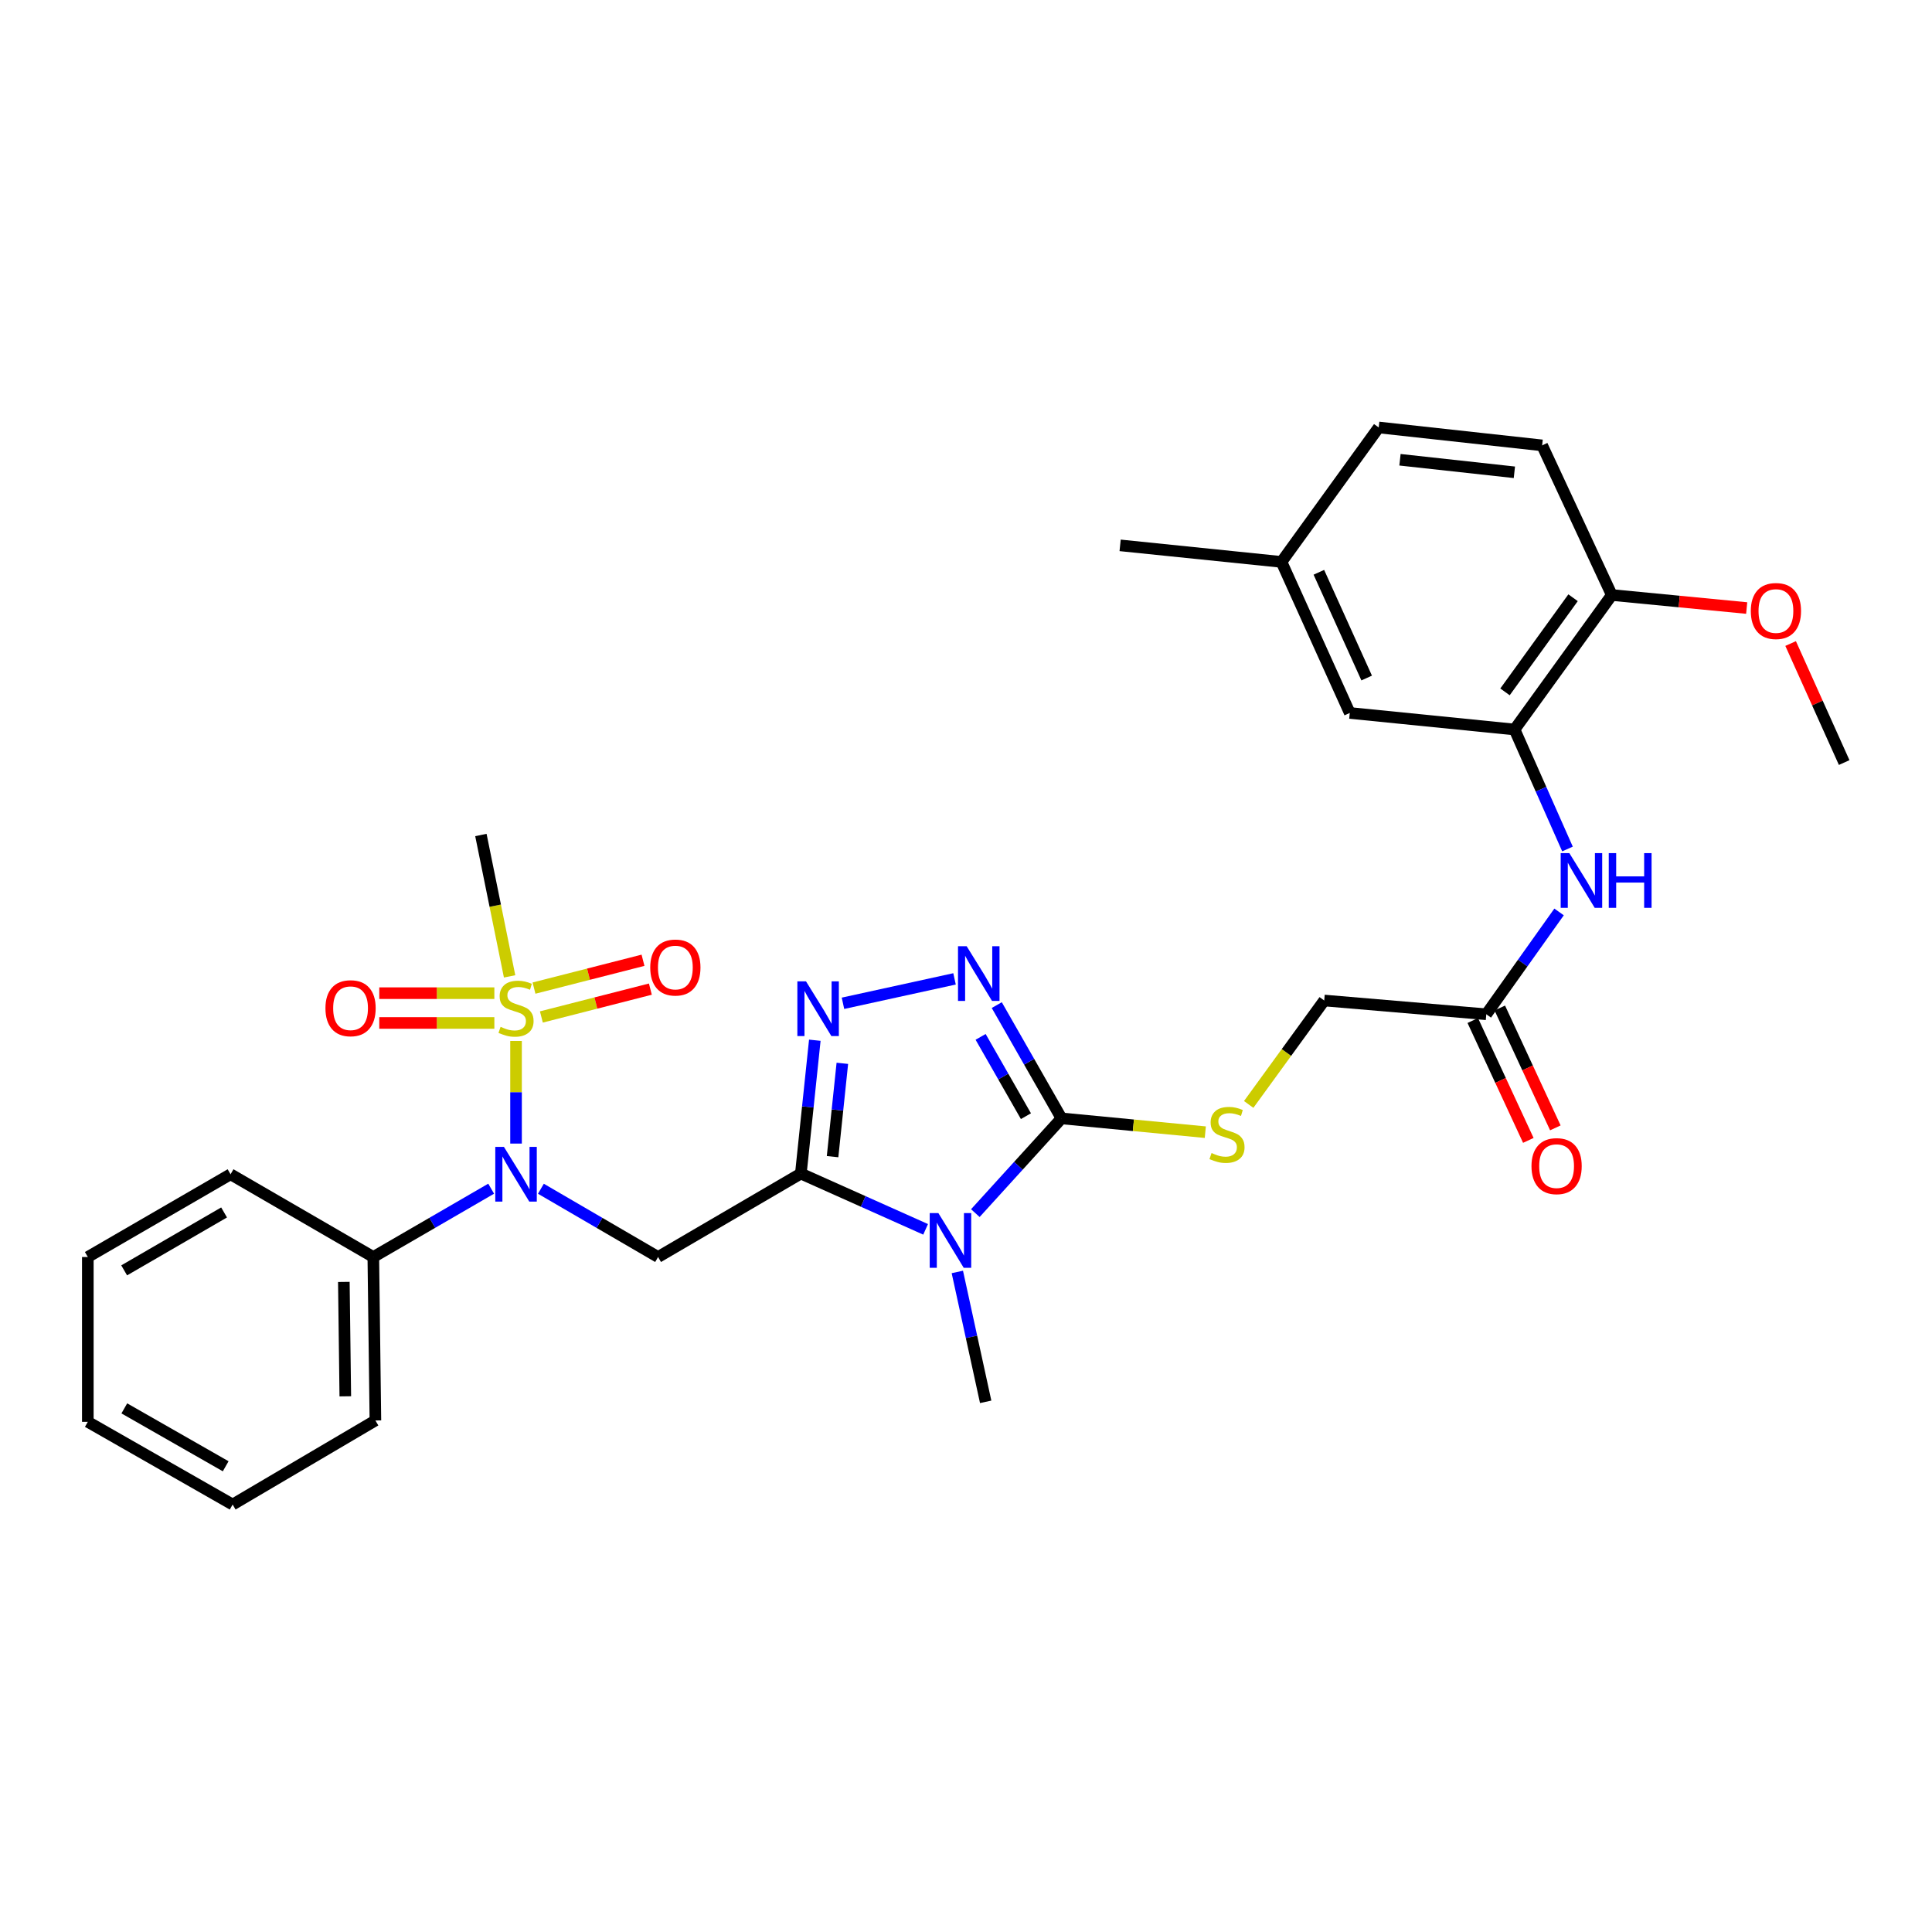 <?xml version='1.0' encoding='iso-8859-1'?>
<svg version='1.1' baseProfile='full'
              xmlns='http://www.w3.org/2000/svg'
                      xmlns:rdkit='http://www.rdkit.org/xml'
                      xmlns:xlink='http://www.w3.org/1999/xlink'
                  xml:space='preserve'
width='1000px' height='1000px' viewBox='0 0 1000 1000'>
<!-- END OF HEADER -->
<rect style='opacity:1.0;fill:#FFFFFF;stroke:none' width='1000' height='1000' x='0' y='0'> </rect>
<path class='bond-0' d='M 414.521,607.431 L 446.809,621.87' style='fill:none;fill-rule:evenodd;stroke:#000000;stroke-width:6px;stroke-linecap:butt;stroke-linejoin:miter;stroke-opacity:1' />
<path class='bond-0' d='M 446.809,621.87 L 479.097,636.308' style='fill:none;fill-rule:evenodd;stroke:#0000FF;stroke-width:6px;stroke-linecap:butt;stroke-linejoin:miter;stroke-opacity:1' />
<path class='bond-3' d='M 414.521,607.431 L 418.134,572.925' style='fill:none;fill-rule:evenodd;stroke:#000000;stroke-width:6px;stroke-linecap:butt;stroke-linejoin:miter;stroke-opacity:1' />
<path class='bond-3' d='M 418.134,572.925 L 421.747,538.419' style='fill:none;fill-rule:evenodd;stroke:#0000FF;stroke-width:6px;stroke-linecap:butt;stroke-linejoin:miter;stroke-opacity:1' />
<path class='bond-3' d='M 430.938,598.685 L 433.467,574.531' style='fill:none;fill-rule:evenodd;stroke:#000000;stroke-width:6px;stroke-linecap:butt;stroke-linejoin:miter;stroke-opacity:1' />
<path class='bond-3' d='M 433.467,574.531 L 435.997,550.377' style='fill:none;fill-rule:evenodd;stroke:#0000FF;stroke-width:6px;stroke-linecap:butt;stroke-linejoin:miter;stroke-opacity:1' />
<path class='bond-4' d='M 414.521,607.431 L 340.622,650.624' style='fill:none;fill-rule:evenodd;stroke:#000000;stroke-width:6px;stroke-linecap:butt;stroke-linejoin:miter;stroke-opacity:1' />
<path class='bond-2' d='M 504.833,627.904 L 527.131,603.39' style='fill:none;fill-rule:evenodd;stroke:#0000FF;stroke-width:6px;stroke-linecap:butt;stroke-linejoin:miter;stroke-opacity:1' />
<path class='bond-2' d='M 527.131,603.39 L 549.429,578.875' style='fill:none;fill-rule:evenodd;stroke:#000000;stroke-width:6px;stroke-linecap:butt;stroke-linejoin:miter;stroke-opacity:1' />
<path class='bond-19' d='M 495.514,658.357 L 502.849,691.971' style='fill:none;fill-rule:evenodd;stroke:#0000FF;stroke-width:6px;stroke-linecap:butt;stroke-linejoin:miter;stroke-opacity:1' />
<path class='bond-19' d='M 502.849,691.971 L 510.184,725.585' style='fill:none;fill-rule:evenodd;stroke:#000000;stroke-width:6px;stroke-linecap:butt;stroke-linejoin:miter;stroke-opacity:1' />
<path class='bond-1' d='M 267.1,538.803 L 267.1,565.359' style='fill:none;fill-rule:evenodd;stroke:#CCCC00;stroke-width:6px;stroke-linecap:butt;stroke-linejoin:miter;stroke-opacity:1' />
<path class='bond-1' d='M 267.1,565.359 L 267.1,591.914' style='fill:none;fill-rule:evenodd;stroke:#0000FF;stroke-width:6px;stroke-linecap:butt;stroke-linejoin:miter;stroke-opacity:1' />
<path class='bond-11' d='M 280.215,526.379 L 308.424,519.174' style='fill:none;fill-rule:evenodd;stroke:#CCCC00;stroke-width:6px;stroke-linecap:butt;stroke-linejoin:miter;stroke-opacity:1' />
<path class='bond-11' d='M 308.424,519.174 L 336.633,511.969' style='fill:none;fill-rule:evenodd;stroke:#FF0000;stroke-width:6px;stroke-linecap:butt;stroke-linejoin:miter;stroke-opacity:1' />
<path class='bond-11' d='M 276.4,511.441 L 304.609,504.236' style='fill:none;fill-rule:evenodd;stroke:#CCCC00;stroke-width:6px;stroke-linecap:butt;stroke-linejoin:miter;stroke-opacity:1' />
<path class='bond-11' d='M 304.609,504.236 L 332.818,497.032' style='fill:none;fill-rule:evenodd;stroke:#FF0000;stroke-width:6px;stroke-linecap:butt;stroke-linejoin:miter;stroke-opacity:1' />
<path class='bond-12' d='M 255.879,514.064 L 226.095,514.064' style='fill:none;fill-rule:evenodd;stroke:#CCCC00;stroke-width:6px;stroke-linecap:butt;stroke-linejoin:miter;stroke-opacity:1' />
<path class='bond-12' d='M 226.095,514.064 L 196.311,514.064' style='fill:none;fill-rule:evenodd;stroke:#FF0000;stroke-width:6px;stroke-linecap:butt;stroke-linejoin:miter;stroke-opacity:1' />
<path class='bond-12' d='M 255.879,529.481 L 226.095,529.481' style='fill:none;fill-rule:evenodd;stroke:#CCCC00;stroke-width:6px;stroke-linecap:butt;stroke-linejoin:miter;stroke-opacity:1' />
<path class='bond-12' d='M 226.095,529.481 L 196.311,529.481' style='fill:none;fill-rule:evenodd;stroke:#FF0000;stroke-width:6px;stroke-linecap:butt;stroke-linejoin:miter;stroke-opacity:1' />
<path class='bond-20' d='M 263.768,505.367 L 256.338,468.779' style='fill:none;fill-rule:evenodd;stroke:#CCCC00;stroke-width:6px;stroke-linecap:butt;stroke-linejoin:miter;stroke-opacity:1' />
<path class='bond-20' d='M 256.338,468.779 L 248.908,432.191' style='fill:none;fill-rule:evenodd;stroke:#000000;stroke-width:6px;stroke-linecap:butt;stroke-linejoin:miter;stroke-opacity:1' />
<path class='bond-9' d='M 549.429,578.875 L 586.647,582.444' style='fill:none;fill-rule:evenodd;stroke:#000000;stroke-width:6px;stroke-linecap:butt;stroke-linejoin:miter;stroke-opacity:1' />
<path class='bond-9' d='M 586.647,582.444 L 623.865,586.012' style='fill:none;fill-rule:evenodd;stroke:#CCCC00;stroke-width:6px;stroke-linecap:butt;stroke-linejoin:miter;stroke-opacity:1' />
<path class='bond-31' d='M 549.429,578.875 L 532.678,549.558' style='fill:none;fill-rule:evenodd;stroke:#000000;stroke-width:6px;stroke-linecap:butt;stroke-linejoin:miter;stroke-opacity:1' />
<path class='bond-31' d='M 532.678,549.558 L 515.927,520.241' style='fill:none;fill-rule:evenodd;stroke:#0000FF;stroke-width:6px;stroke-linecap:butt;stroke-linejoin:miter;stroke-opacity:1' />
<path class='bond-31' d='M 531.017,577.728 L 519.292,557.206' style='fill:none;fill-rule:evenodd;stroke:#000000;stroke-width:6px;stroke-linecap:butt;stroke-linejoin:miter;stroke-opacity:1' />
<path class='bond-31' d='M 519.292,557.206 L 507.566,536.684' style='fill:none;fill-rule:evenodd;stroke:#0000FF;stroke-width:6px;stroke-linecap:butt;stroke-linejoin:miter;stroke-opacity:1' />
<path class='bond-5' d='M 436.322,519.3 L 494.065,506.666' style='fill:none;fill-rule:evenodd;stroke:#0000FF;stroke-width:6px;stroke-linecap:butt;stroke-linejoin:miter;stroke-opacity:1' />
<path class='bond-6' d='M 340.622,650.624 L 310.295,632.959' style='fill:none;fill-rule:evenodd;stroke:#000000;stroke-width:6px;stroke-linecap:butt;stroke-linejoin:miter;stroke-opacity:1' />
<path class='bond-6' d='M 310.295,632.959 L 279.967,615.294' style='fill:none;fill-rule:evenodd;stroke:#0000FF;stroke-width:6px;stroke-linecap:butt;stroke-linejoin:miter;stroke-opacity:1' />
<path class='bond-14' d='M 254.225,615.263 L 223.726,632.944' style='fill:none;fill-rule:evenodd;stroke:#0000FF;stroke-width:6px;stroke-linecap:butt;stroke-linejoin:miter;stroke-opacity:1' />
<path class='bond-14' d='M 223.726,632.944 L 193.227,650.624' style='fill:none;fill-rule:evenodd;stroke:#000000;stroke-width:6px;stroke-linecap:butt;stroke-linejoin:miter;stroke-opacity:1' />
<path class='bond-7' d='M 783.93,377.589 L 797.63,408.514' style='fill:none;fill-rule:evenodd;stroke:#000000;stroke-width:6px;stroke-linecap:butt;stroke-linejoin:miter;stroke-opacity:1' />
<path class='bond-7' d='M 797.63,408.514 L 811.331,439.439' style='fill:none;fill-rule:evenodd;stroke:#0000FF;stroke-width:6px;stroke-linecap:butt;stroke-linejoin:miter;stroke-opacity:1' />
<path class='bond-13' d='M 783.93,377.589 L 834.258,307.981' style='fill:none;fill-rule:evenodd;stroke:#000000;stroke-width:6px;stroke-linecap:butt;stroke-linejoin:miter;stroke-opacity:1' />
<path class='bond-13' d='M 778.986,358.115 L 814.216,309.389' style='fill:none;fill-rule:evenodd;stroke:#000000;stroke-width:6px;stroke-linecap:butt;stroke-linejoin:miter;stroke-opacity:1' />
<path class='bond-15' d='M 783.93,377.589 L 698.64,369.024' style='fill:none;fill-rule:evenodd;stroke:#000000;stroke-width:6px;stroke-linecap:butt;stroke-linejoin:miter;stroke-opacity:1' />
<path class='bond-8' d='M 806.969,472.02 L 788.135,498.502' style='fill:none;fill-rule:evenodd;stroke:#0000FF;stroke-width:6px;stroke-linecap:butt;stroke-linejoin:miter;stroke-opacity:1' />
<path class='bond-8' d='M 788.135,498.502 L 769.301,524.984' style='fill:none;fill-rule:evenodd;stroke:#000000;stroke-width:6px;stroke-linecap:butt;stroke-linejoin:miter;stroke-opacity:1' />
<path class='bond-17' d='M 646.316,571.653 L 665.866,544.755' style='fill:none;fill-rule:evenodd;stroke:#CCCC00;stroke-width:6px;stroke-linecap:butt;stroke-linejoin:miter;stroke-opacity:1' />
<path class='bond-17' d='M 665.866,544.755 L 685.415,517.858' style='fill:none;fill-rule:evenodd;stroke:#000000;stroke-width:6px;stroke-linecap:butt;stroke-linejoin:miter;stroke-opacity:1' />
<path class='bond-10' d='M 769.301,524.984 L 685.415,517.858' style='fill:none;fill-rule:evenodd;stroke:#000000;stroke-width:6px;stroke-linecap:butt;stroke-linejoin:miter;stroke-opacity:1' />
<path class='bond-16' d='M 762.307,528.226 L 776.684,559.246' style='fill:none;fill-rule:evenodd;stroke:#000000;stroke-width:6px;stroke-linecap:butt;stroke-linejoin:miter;stroke-opacity:1' />
<path class='bond-16' d='M 776.684,559.246 L 791.061,590.266' style='fill:none;fill-rule:evenodd;stroke:#FF0000;stroke-width:6px;stroke-linecap:butt;stroke-linejoin:miter;stroke-opacity:1' />
<path class='bond-16' d='M 776.295,521.743 L 790.672,552.763' style='fill:none;fill-rule:evenodd;stroke:#000000;stroke-width:6px;stroke-linecap:butt;stroke-linejoin:miter;stroke-opacity:1' />
<path class='bond-16' d='M 790.672,552.763 L 805.048,583.783' style='fill:none;fill-rule:evenodd;stroke:#FF0000;stroke-width:6px;stroke-linecap:butt;stroke-linejoin:miter;stroke-opacity:1' />
<path class='bond-18' d='M 834.258,307.981 L 798.208,230.527' style='fill:none;fill-rule:evenodd;stroke:#000000;stroke-width:6px;stroke-linecap:butt;stroke-linejoin:miter;stroke-opacity:1' />
<path class='bond-23' d='M 834.258,307.981 L 869.17,311.349' style='fill:none;fill-rule:evenodd;stroke:#000000;stroke-width:6px;stroke-linecap:butt;stroke-linejoin:miter;stroke-opacity:1' />
<path class='bond-23' d='M 869.17,311.349 L 904.081,314.717' style='fill:none;fill-rule:evenodd;stroke:#FF0000;stroke-width:6px;stroke-linecap:butt;stroke-linejoin:miter;stroke-opacity:1' />
<path class='bond-24' d='M 193.227,650.624 L 194.306,735.23' style='fill:none;fill-rule:evenodd;stroke:#000000;stroke-width:6px;stroke-linecap:butt;stroke-linejoin:miter;stroke-opacity:1' />
<path class='bond-24' d='M 177.973,663.512 L 178.728,722.735' style='fill:none;fill-rule:evenodd;stroke:#000000;stroke-width:6px;stroke-linecap:butt;stroke-linejoin:miter;stroke-opacity:1' />
<path class='bond-25' d='M 193.227,650.624 L 119.336,607.799' style='fill:none;fill-rule:evenodd;stroke:#000000;stroke-width:6px;stroke-linecap:butt;stroke-linejoin:miter;stroke-opacity:1' />
<path class='bond-21' d='M 698.64,369.024 L 663.292,290.842' style='fill:none;fill-rule:evenodd;stroke:#000000;stroke-width:6px;stroke-linecap:butt;stroke-linejoin:miter;stroke-opacity:1' />
<path class='bond-21' d='M 707.386,350.945 L 682.642,296.218' style='fill:none;fill-rule:evenodd;stroke:#000000;stroke-width:6px;stroke-linecap:butt;stroke-linejoin:miter;stroke-opacity:1' />
<path class='bond-33' d='M 798.208,230.527 L 713.62,221.252' style='fill:none;fill-rule:evenodd;stroke:#000000;stroke-width:6px;stroke-linecap:butt;stroke-linejoin:miter;stroke-opacity:1' />
<path class='bond-33' d='M 783.839,244.461 L 724.628,237.968' style='fill:none;fill-rule:evenodd;stroke:#000000;stroke-width:6px;stroke-linecap:butt;stroke-linejoin:miter;stroke-opacity:1' />
<path class='bond-22' d='M 663.292,290.842 L 713.62,221.252' style='fill:none;fill-rule:evenodd;stroke:#000000;stroke-width:6px;stroke-linecap:butt;stroke-linejoin:miter;stroke-opacity:1' />
<path class='bond-26' d='M 663.292,290.842 L 579.775,282.277' style='fill:none;fill-rule:evenodd;stroke:#000000;stroke-width:6px;stroke-linecap:butt;stroke-linejoin:miter;stroke-opacity:1' />
<path class='bond-27' d='M 926.824,333.09 L 940.685,363.896' style='fill:none;fill-rule:evenodd;stroke:#FF0000;stroke-width:6px;stroke-linecap:butt;stroke-linejoin:miter;stroke-opacity:1' />
<path class='bond-27' d='M 940.685,363.896 L 954.545,394.702' style='fill:none;fill-rule:evenodd;stroke:#000000;stroke-width:6px;stroke-linecap:butt;stroke-linejoin:miter;stroke-opacity:1' />
<path class='bond-28' d='M 194.306,735.23 L 120.416,778.748' style='fill:none;fill-rule:evenodd;stroke:#000000;stroke-width:6px;stroke-linecap:butt;stroke-linejoin:miter;stroke-opacity:1' />
<path class='bond-29' d='M 119.336,607.799 L 45.455,650.624' style='fill:none;fill-rule:evenodd;stroke:#000000;stroke-width:6px;stroke-linecap:butt;stroke-linejoin:miter;stroke-opacity:1' />
<path class='bond-29' d='M 115.986,627.561 L 64.268,657.539' style='fill:none;fill-rule:evenodd;stroke:#000000;stroke-width:6px;stroke-linecap:butt;stroke-linejoin:miter;stroke-opacity:1' />
<path class='bond-32' d='M 120.416,778.748 L 45.455,735.941' style='fill:none;fill-rule:evenodd;stroke:#000000;stroke-width:6px;stroke-linecap:butt;stroke-linejoin:miter;stroke-opacity:1' />
<path class='bond-32' d='M 116.817,758.939 L 64.344,728.974' style='fill:none;fill-rule:evenodd;stroke:#000000;stroke-width:6px;stroke-linecap:butt;stroke-linejoin:miter;stroke-opacity:1' />
<path class='bond-30' d='M 45.455,650.624 L 45.455,735.941' style='fill:none;fill-rule:evenodd;stroke:#000000;stroke-width:6px;stroke-linecap:butt;stroke-linejoin:miter;stroke-opacity:1' />
<path  class='atom-1' d='M 485.697 627.899
L 494.977 642.899
Q 495.897 644.379, 497.377 647.059
Q 498.857 649.739, 498.937 649.899
L 498.937 627.899
L 502.697 627.899
L 502.697 656.219
L 498.817 656.219
L 488.857 639.819
Q 487.697 637.899, 486.457 635.699
Q 485.257 633.499, 484.897 632.819
L 484.897 656.219
L 481.217 656.219
L 481.217 627.899
L 485.697 627.899
' fill='#0000FF'/>
<path  class='atom-2' d='M 259.1 531.492
Q 259.42 531.612, 260.74 532.172
Q 262.06 532.732, 263.5 533.092
Q 264.98 533.412, 266.42 533.412
Q 269.1 533.412, 270.66 532.132
Q 272.22 530.812, 272.22 528.532
Q 272.22 526.972, 271.42 526.012
Q 270.66 525.052, 269.46 524.532
Q 268.26 524.012, 266.26 523.412
Q 263.74 522.652, 262.22 521.932
Q 260.74 521.212, 259.66 519.692
Q 258.62 518.172, 258.62 515.612
Q 258.62 512.052, 261.02 509.852
Q 263.46 507.652, 268.26 507.652
Q 271.54 507.652, 275.26 509.212
L 274.34 512.292
Q 270.94 510.892, 268.38 510.892
Q 265.62 510.892, 264.1 512.052
Q 262.58 513.172, 262.62 515.132
Q 262.62 516.652, 263.38 517.572
Q 264.18 518.492, 265.3 519.012
Q 266.46 519.532, 268.38 520.132
Q 270.94 520.932, 272.46 521.732
Q 273.98 522.532, 275.06 524.172
Q 276.18 525.772, 276.18 528.532
Q 276.18 532.452, 273.54 534.572
Q 270.94 536.652, 266.58 536.652
Q 264.06 536.652, 262.14 536.092
Q 260.26 535.572, 258.02 534.652
L 259.1 531.492
' fill='#CCCC00'/>
<path  class='atom-4' d='M 417.194 507.955
L 426.474 522.955
Q 427.394 524.435, 428.874 527.115
Q 430.354 529.795, 430.434 529.955
L 430.434 507.955
L 434.194 507.955
L 434.194 536.275
L 430.314 536.275
L 420.354 519.875
Q 419.194 517.955, 417.954 515.755
Q 416.754 513.555, 416.394 512.875
L 416.394 536.275
L 412.714 536.275
L 412.714 507.955
L 417.194 507.955
' fill='#0000FF'/>
<path  class='atom-6' d='M 500.344 489.763
L 509.624 504.763
Q 510.544 506.243, 512.024 508.923
Q 513.504 511.603, 513.584 511.763
L 513.584 489.763
L 517.344 489.763
L 517.344 518.083
L 513.464 518.083
L 503.504 501.683
Q 502.344 499.763, 501.104 497.563
Q 499.904 495.363, 499.544 494.683
L 499.544 518.083
L 495.864 518.083
L 495.864 489.763
L 500.344 489.763
' fill='#0000FF'/>
<path  class='atom-7' d='M 260.84 593.639
L 270.12 608.639
Q 271.04 610.119, 272.52 612.799
Q 274 615.479, 274.08 615.639
L 274.08 593.639
L 277.84 593.639
L 277.84 621.959
L 273.96 621.959
L 264 605.559
Q 262.84 603.639, 261.6 601.439
Q 260.4 599.239, 260.04 598.559
L 260.04 621.959
L 256.36 621.959
L 256.36 593.639
L 260.84 593.639
' fill='#0000FF'/>
<path  class='atom-9' d='M 812.29 441.576
L 821.57 456.576
Q 822.49 458.056, 823.97 460.736
Q 825.45 463.416, 825.53 463.576
L 825.53 441.576
L 829.29 441.576
L 829.29 469.896
L 825.41 469.896
L 815.45 453.496
Q 814.29 451.576, 813.05 449.376
Q 811.85 447.176, 811.49 446.496
L 811.49 469.896
L 807.81 469.896
L 807.81 441.576
L 812.29 441.576
' fill='#0000FF'/>
<path  class='atom-9' d='M 832.69 441.576
L 836.53 441.576
L 836.53 453.616
L 851.01 453.616
L 851.01 441.576
L 854.85 441.576
L 854.85 469.896
L 851.01 469.896
L 851.01 456.816
L 836.53 456.816
L 836.53 469.896
L 832.69 469.896
L 832.69 441.576
' fill='#0000FF'/>
<path  class='atom-10' d='M 627.096 596.809
Q 627.416 596.929, 628.736 597.489
Q 630.056 598.049, 631.496 598.409
Q 632.976 598.729, 634.416 598.729
Q 637.096 598.729, 638.656 597.449
Q 640.216 596.129, 640.216 593.849
Q 640.216 592.289, 639.416 591.329
Q 638.656 590.369, 637.456 589.849
Q 636.256 589.329, 634.256 588.729
Q 631.736 587.969, 630.216 587.249
Q 628.736 586.529, 627.656 585.009
Q 626.616 583.489, 626.616 580.929
Q 626.616 577.369, 629.016 575.169
Q 631.456 572.969, 636.256 572.969
Q 639.536 572.969, 643.256 574.529
L 642.336 577.609
Q 638.936 576.209, 636.376 576.209
Q 633.616 576.209, 632.096 577.369
Q 630.576 578.489, 630.616 580.449
Q 630.616 581.969, 631.376 582.889
Q 632.176 583.809, 633.296 584.329
Q 634.456 584.849, 636.376 585.449
Q 638.936 586.249, 640.456 587.049
Q 641.976 587.849, 643.056 589.489
Q 644.176 591.089, 644.176 593.849
Q 644.176 597.769, 641.536 599.889
Q 638.936 601.969, 634.576 601.969
Q 632.056 601.969, 630.136 601.409
Q 628.256 600.889, 626.016 599.969
L 627.096 596.809
' fill='#CCCC00'/>
<path  class='atom-12' d='M 336.564 500.791
Q 336.564 493.991, 339.924 490.191
Q 343.284 486.391, 349.564 486.391
Q 355.844 486.391, 359.204 490.191
Q 362.564 493.991, 362.564 500.791
Q 362.564 507.671, 359.164 511.591
Q 355.764 515.471, 349.564 515.471
Q 343.324 515.471, 339.924 511.591
Q 336.564 507.711, 336.564 500.791
M 349.564 512.271
Q 353.884 512.271, 356.204 509.391
Q 358.564 506.471, 358.564 500.791
Q 358.564 495.231, 356.204 492.431
Q 353.884 489.591, 349.564 489.591
Q 345.244 489.591, 342.884 492.391
Q 340.564 495.191, 340.564 500.791
Q 340.564 506.511, 342.884 509.391
Q 345.244 512.271, 349.564 512.271
' fill='#FF0000'/>
<path  class='atom-13' d='M 168.45 521.852
Q 168.45 515.052, 171.81 511.252
Q 175.17 507.452, 181.45 507.452
Q 187.73 507.452, 191.09 511.252
Q 194.45 515.052, 194.45 521.852
Q 194.45 528.732, 191.05 532.652
Q 187.65 536.532, 181.45 536.532
Q 175.21 536.532, 171.81 532.652
Q 168.45 528.772, 168.45 521.852
M 181.45 533.332
Q 185.77 533.332, 188.09 530.452
Q 190.45 527.532, 190.45 521.852
Q 190.45 516.292, 188.09 513.492
Q 185.77 510.652, 181.45 510.652
Q 177.13 510.652, 174.77 513.452
Q 172.45 516.252, 172.45 521.852
Q 172.45 527.572, 174.77 530.452
Q 177.13 533.332, 181.45 533.332
' fill='#FF0000'/>
<path  class='atom-17' d='M 792.694 603.588
Q 792.694 596.788, 796.054 592.988
Q 799.414 589.188, 805.694 589.188
Q 811.974 589.188, 815.334 592.988
Q 818.694 596.788, 818.694 603.588
Q 818.694 610.468, 815.294 614.388
Q 811.894 618.268, 805.694 618.268
Q 799.454 618.268, 796.054 614.388
Q 792.694 610.508, 792.694 603.588
M 805.694 615.068
Q 810.014 615.068, 812.334 612.188
Q 814.694 609.268, 814.694 603.588
Q 814.694 598.028, 812.334 595.228
Q 810.014 592.388, 805.694 592.388
Q 801.374 592.388, 799.014 595.188
Q 796.694 597.988, 796.694 603.588
Q 796.694 609.308, 799.014 612.188
Q 801.374 615.068, 805.694 615.068
' fill='#FF0000'/>
<path  class='atom-24' d='M 906.215 316.258
Q 906.215 309.458, 909.575 305.658
Q 912.935 301.858, 919.215 301.858
Q 925.495 301.858, 928.855 305.658
Q 932.215 309.458, 932.215 316.258
Q 932.215 323.138, 928.815 327.058
Q 925.415 330.938, 919.215 330.938
Q 912.975 330.938, 909.575 327.058
Q 906.215 323.178, 906.215 316.258
M 919.215 327.738
Q 923.535 327.738, 925.855 324.858
Q 928.215 321.938, 928.215 316.258
Q 928.215 310.698, 925.855 307.898
Q 923.535 305.058, 919.215 305.058
Q 914.895 305.058, 912.535 307.858
Q 910.215 310.658, 910.215 316.258
Q 910.215 321.978, 912.535 324.858
Q 914.895 327.738, 919.215 327.738
' fill='#FF0000'/>
</svg>
